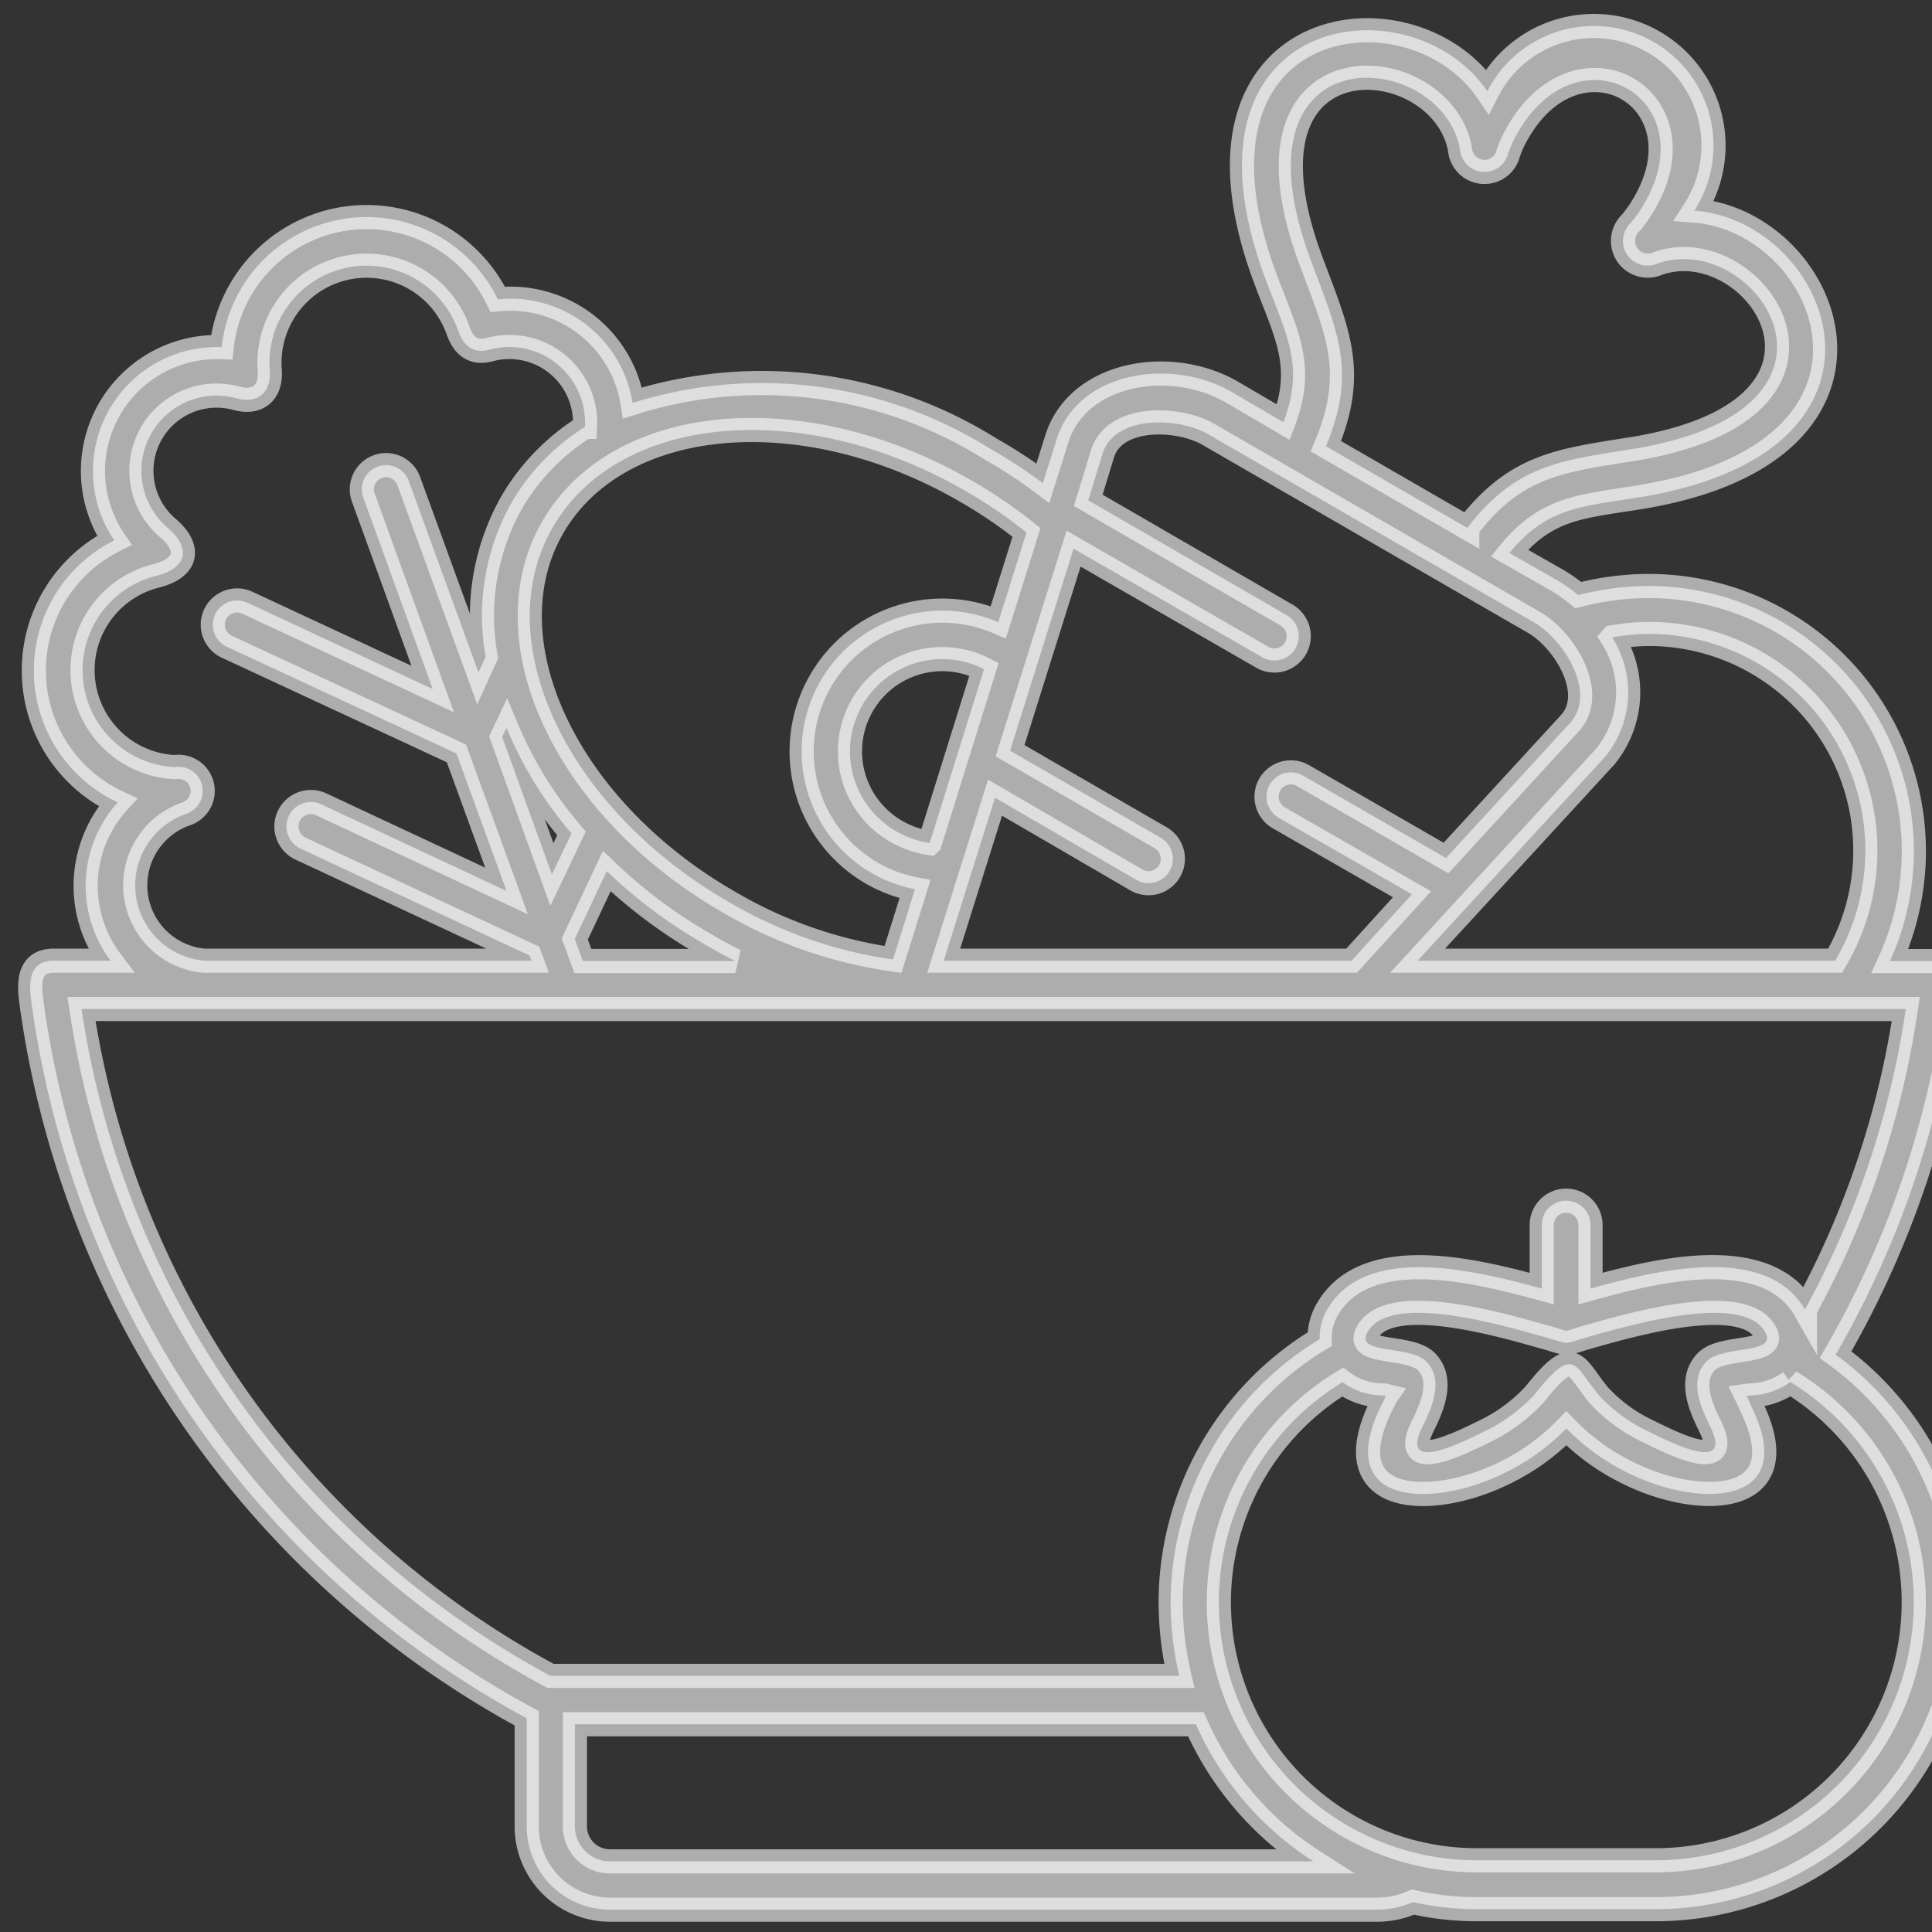 <?xml version="1.0" encoding="UTF-8"?>
<svg xmlns="http://www.w3.org/2000/svg" xmlns:xlink="http://www.w3.org/1999/xlink" width="32" height="32" viewBox="0 0 32 32">
  <rect x="0" y="0" width="32" height="32" fill="#333333" stroke="none"/>
  <defs>
    <clipPath id="clip-Nutrition_7">
      <rect width="32" height="32"></rect>
    </clipPath>
  </defs>
  <g id="Nutrition_7" data-name="Nutrition – 7" clip-path="url(#clip-Nutrition_7)">
    <path id="Path_61" data-name="Path 61" d="M28.419,36.81h2.951a5.076,5.076,0,0,0,2.983-9.185,15.8,15.8,0,0,0,2.01-5.934c.032-.284-.016-.585-.38-.585h-.729a4.391,4.391,0,0,0-4-6.212,4.7,4.7,0,0,0-1.164.151,2.641,2.641,0,0,0-.332-.237l-.808-.46c.633-.775,1.218-.768,2.216-.934,4.628-.783,3.111-4.565.847-4.738A1.981,1.981,0,1,0,28.585,6.7C27.3,4.822,23.268,5.4,24.907,9.8c.355.949.656,1.448.3,2.381l-.855-.5c-1.013-.586-2.555-.332-2.9.783l-.229.727a8.064,8.064,0,0,0-.871-.569,7.116,7.116,0,0,0-5.925-.76,2.048,2.048,0,0,0-2.232-1.716,2.414,2.414,0,0,0-4.573.792,2.052,2.052,0,0,0-1.78,3.2A2.411,2.411,0,0,0,5.9,18.478,2.065,2.065,0,0,0,5.782,21.1H4.841c-.4,0-.412.332-.379.626a15.924,15.924,0,0,0,8.212,11.922V35.44a1.379,1.379,0,0,0,1.378,1.378H26.774a1.447,1.447,0,0,0,.578-.126,4.74,4.74,0,0,0,1.068.118Zm5.427-9.93c-.649-1.132-2.555-.624-3.552-.349V25.479a.4.4,0,0,0-.808,0v1.052c-1.1-.3-2.9-.752-3.544.332a.919.919,0,0,0-.134.506,5.093,5.093,0,0,0-2.468,4.359,5.353,5.353,0,0,0,.143,1.218H13.069A15.069,15.069,0,0,1,5.3,21.9H35.516a14.8,14.8,0,0,1-1.67,4.977ZM23.758,33.747a5.18,5.18,0,0,0,1.947,2.271H14.05a.58.58,0,0,1-.578-.578V33.747ZM13.639,12.259a1.255,1.255,0,0,0-1.574-1.282c-.285.08-.445-.071-.531-.325a1.608,1.608,0,0,0-3.117.657c.032.364-.182.578-.553.475a1.245,1.245,0,0,0-1.139,2.145c.4.34.325.672-.2.8a1.609,1.609,0,0,0,.317,3.165.4.4,0,0,1,.189.775A1.253,1.253,0,0,0,7.327,21.1h5.427l-.032-.086-3.8-1.773a.405.405,0,0,1,.34-.735l3.078,1.439-.83-2.278L7.707,15.9a.4.4,0,0,1,.34-.729L11.117,16.6,9.968,13.431a.4.4,0,0,1,.752-.277l1.155,3.172.119-.261a3.821,3.821,0,0,1,.427-2.548,3.636,3.636,0,0,1,1.217-1.258Zm-1.3,4.985-.071.15.823,2.279.325-.681a6.588,6.588,0,0,1-1.077-1.748ZM14,19.617l-.53,1.124.134.364h2.525c-.174-.086-.349-.182-.521-.285A8.33,8.33,0,0,1,14,19.617Zm4.741,1.463.364-1.164a2.3,2.3,0,0,1-.72-.269,2.331,2.331,0,0,1,2.1-4.153l.467-1.487a7.85,7.85,0,0,0-1.013-.689c-2.682-1.55-5.735-1.282-6.828.594s.213,4.66,2.9,6.21a7.421,7.421,0,0,0,2.73.958Zm.608-1.929.9-2.88a1.528,1.528,0,0,0-1.464,2.681,1.615,1.615,0,0,0,.563.2Zm11.306-3.4a1.685,1.685,0,0,1-.118,1.97L27.43,21.1h6.916a3.586,3.586,0,0,0-3.084-5.412,3.727,3.727,0,0,0-.6.055ZM19.581,21.1h6.756l1-1.1-2.206-1.266a.4.4,0,0,1,.4-.7L27.9,19.4l2.05-2.231c.46-.5-.095-1.384-.585-1.668l-5.413-3.126c-.49-.277-1.534-.316-1.74.325l-.237.775,3.283,1.9a.4.4,0,0,1-.4.7l-3.126-1.8-1.052,3.347,2.493,1.441a.4.4,0,1,1-.4.7L20.431,18.4Zm8.672-7.168-2.342-1.353c.515-1.227.2-1.876-.246-3.069-1.431-3.829,2.168-3.536,2.468-1.844a.406.406,0,0,0,.8.055,1.909,1.909,0,0,1,.158-.34c1.021-1.773,3.126-.554,2.081,1.2a2.026,2.026,0,0,1-.221.309.409.409,0,0,0,.45.665c1.615-.586,3.672,2.381-.364,3.063-1.25.2-1.97.261-2.784,1.313Zm1.273,13.4c-.672-.189-2.54-.744-2.92-.088-.239.388.7.214.973.5.285.3.095.744-.063,1.061-.4.8.609.294,1.029.088a2.73,2.73,0,0,0,.823-.609c.649-.815.649-.5,1.052,0a2.616,2.616,0,0,0,.823.609c.418.206,1.424.711,1.029-.088-.158-.316-.349-.76-.063-1.061.269-.285,1.2-.111.973-.5-.38-.649-2.223-.11-2.9.08-.475.134-.285.143-.752.008Zm4.074.744A4.275,4.275,0,0,1,31.369,36H28.418a4.272,4.272,0,0,1-2.231-7.92,1.1,1.1,0,0,0,.538.213.92.92,0,0,0,.15.008l.033.008-.016.023a1,1,0,0,1-.064.134c-.823,1.677.855,1.718,2.065,1.107a3.591,3.591,0,0,0,1-.727,3.642,3.642,0,0,0,1,.727c1.2.609,2.888.569,2.057-1.107-.023-.055-.048-.111-.071-.158.055-.008.119-.008.182-.016a1.184,1.184,0,0,0,.541-.213Z" transform="translate(-3.95 -5.188)" fill="#fff" stroke="#fff" stroke-width="0.4" fill-rule="evenodd" opacity="0.6"></path>
  </g>
</svg>
